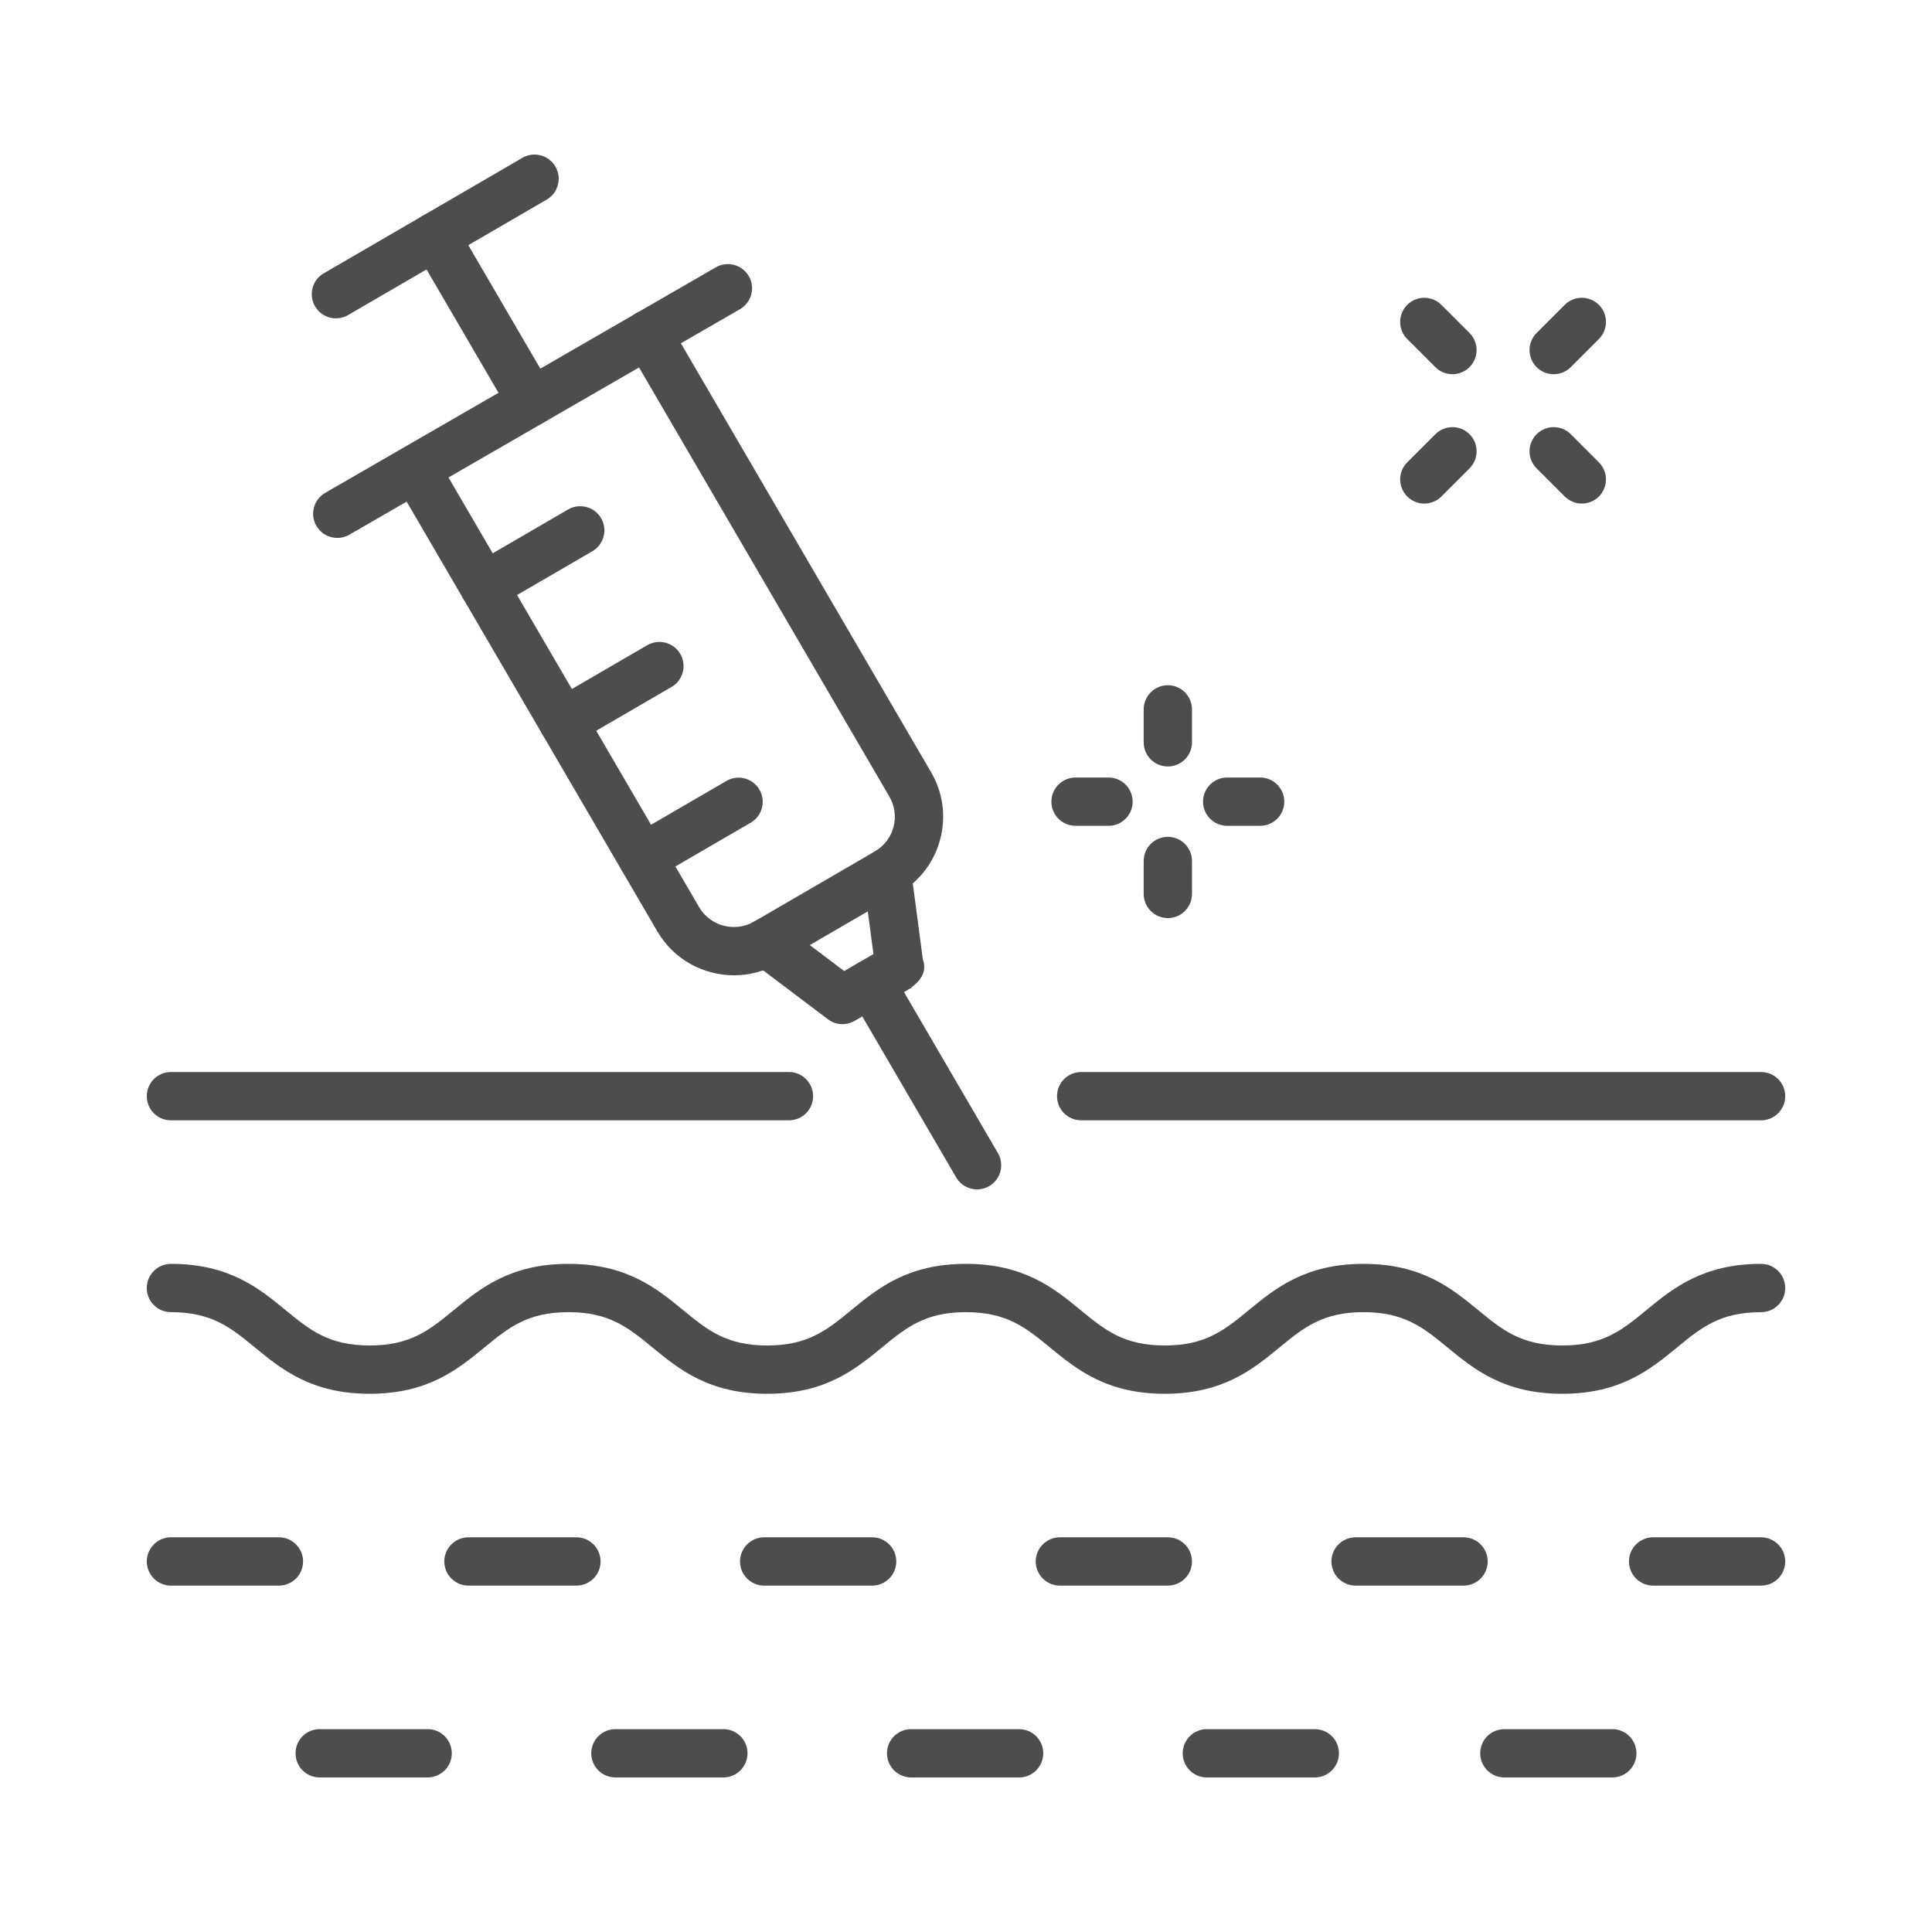 <?xml version="1.0" encoding="UTF-8"?>
<svg id="_レイヤー_1" data-name="レイヤー_1" xmlns="http://www.w3.org/2000/svg" width="100" height="100" version="1.1" viewBox="0 0 100 100">
  <!-- Generator: Adobe Illustrator 29.1.0, SVG Export Plug-In . SVG Version: 2.1.0 Build 142)  -->
  <defs>
    <style>
      .st0 {
        fill: #4e4d4d;
      }
    </style>
  </defs>
  <path class="st0" d="M80.863,72.142c-3.02,0-4.57-1.273-5.938-2.396-1.244-1.021-2.227-1.829-4.351-1.829s-3.107.807-4.351,1.829c-1.368,1.123-2.918,2.396-5.937,2.396s-4.57-1.273-5.938-2.396c-1.244-1.021-2.226-1.829-4.351-1.829s-3.107.807-4.35,1.829c-1.368,1.123-2.918,2.396-5.937,2.396s-4.57-1.273-5.937-2.396c-1.244-1.021-2.226-1.829-4.35-1.829s-3.107.807-4.351,1.829c-1.368,1.123-2.918,2.396-5.938,2.396s-4.57-1.273-5.937-2.396c-1.244-1.021-2.226-1.829-4.35-1.829-.69,0-1.25-.56-1.25-1.25s.56-1.25,1.25-1.25c3.02,0,4.57,1.273,5.937,2.396,1.244,1.021,2.226,1.829,4.35,1.829s3.107-.807,4.351-1.829c1.368-1.123,2.918-2.396,5.938-2.396s4.57,1.273,5.937,2.396c1.244,1.021,2.226,1.829,4.35,1.829s3.107-.807,4.35-1.829c1.368-1.123,2.918-2.396,5.937-2.396s4.57,1.273,5.938,2.396c1.244,1.021,2.226,1.829,4.351,1.829s3.106-.807,4.35-1.829c1.368-1.123,2.918-2.396,5.938-2.396s4.57,1.273,5.938,2.396c1.244,1.021,2.227,1.829,4.351,1.829s3.108-.807,4.352-1.829c1.368-1.124,2.918-2.396,5.938-2.396.69,0,1.25.56,1.25,1.25s-.56,1.25-1.25,1.25c-2.125,0-3.107.807-4.351,1.829-1.368,1.123-2.918,2.396-5.938,2.396Z"/>
  <path class="st0" d="M17.388,16.478c-.431,0-.85-.223-1.082-.622-.347-.597-.145-1.362.452-1.709l10.282-5.977c.596-.348,1.362-.144,1.709.452.347.597.145,1.362-.452,1.709l-10.282,5.977c-.198.115-.414.17-.627.17Z"/>
  <path class="st0" d="M27.515,22.036c-.43,0-.849-.222-1.081-.62l-4.986-8.548c-.348-.596-.146-1.362.45-1.71.596-.347,1.362-.146,1.71.45l4.986,8.548c.348.596.146,1.362-.45,1.71-.198.115-.415.17-.629.17Z"/>
  <path class="st0" d="M37.992,50.482c-1.579,0-3.117-.814-3.967-2.271l-13.587-23.292c-.348-.596-.146-1.362.45-1.71s1.362-.146,1.71.45l13.587,23.292c.577.99,1.854,1.326,2.848.75l6.25-3.633c.481-.279.823-.729.965-1.265.141-.535.065-1.094-.214-1.572l-13.587-23.292c-.348-.596-.146-1.362.45-1.71.596-.348,1.362-.146,1.71.45l13.587,23.292c.616,1.056.783,2.289.471,3.47-.312,1.183-1.067,2.173-2.126,2.788l-6.25,3.633c-.723.42-1.515.62-2.297.62Z"/>
  <path class="st0" d="M43.606,53.009c-.266,0-.531-.085-.753-.252l-3.945-2.978c-.551-.416-.66-1.2-.245-1.75.416-.551,1.199-.661,1.751-.245l3.282,2.478c.459-.267,1.053-.612,1.513-.88l-.538-4.069c-.091-.685.391-1.312,1.075-1.403.684-.089,1.312.392,1.403,1.075l.619,4.684c.241.666-.18,1.135-.59,1.436l.01.018c-.042.024-.084.045-.128.064-.117.078-.227.143-.315.194l-2.512,1.46c-.195.113-.412.169-.628.169Z"/>
  <path class="st0" d="M50.573,61.563c-.43,0-.849-.222-1.081-.62l-5.49-9.412c-.348-.596-.146-1.362.45-1.709.596-.349,1.362-.147,1.71.45l5.49,9.412c.348.596.146,1.362-.45,1.709-.198.116-.415.17-.629.17Z"/>
  <path class="st0" d="M25.053,31.598c-.431,0-.85-.223-1.082-.622-.347-.597-.145-1.362.452-1.709l4.981-2.896c.596-.347,1.362-.144,1.709.452.347.597.145,1.362-.452,1.709l-4.981,2.896c-.198.115-.414.17-.627.17Z"/>
  <path class="st0" d="M29.151,38.622c-.431,0-.85-.223-1.082-.622-.347-.597-.145-1.362.452-1.709l4.981-2.896c.596-.347,1.362-.144,1.709.452.347.597.145,1.362-.452,1.709l-4.981,2.896c-.198.115-.414.169-.627.169Z"/>
  <path class="st0" d="M33.248,45.646c-.431,0-.85-.223-1.082-.622-.347-.597-.144-1.362.453-1.708l4.981-2.895c.597-.349,1.362-.145,1.709.453.347.597.144,1.362-.453,1.708l-4.981,2.895c-.198.115-.414.169-.627.169Z"/>
  <path class="st0" d="M17.458,27.843c-.432,0-.852-.224-1.084-.625-.345-.598-.14-1.362.458-1.708l20.219-11.673c.598-.346,1.363-.14,1.708.458.345.598.14,1.362-.458,1.708l-20.219,11.673c-.197.114-.412.168-.624.168Z"/>
  <path class="st0" d="M60.447,47.52c-.69,0-1.25-.56-1.25-1.25v-1.706c0-.69.56-1.25,1.25-1.25s1.25.56,1.25,1.25v1.706c0,.69-.56,1.25-1.25,1.25Z"/>
  <path class="st0" d="M60.447,39.673c-.69,0-1.25-.56-1.25-1.25v-1.706c0-.69.56-1.25,1.25-1.25s1.25.56,1.25,1.25v1.706c0,.69-.56,1.25-1.25,1.25Z"/>
  <path class="st0" d="M57.376,42.744h-1.706c-.69,0-1.25-.56-1.25-1.25s.56-1.25,1.25-1.25h1.706c.69,0,1.25.56,1.25,1.25s-.56,1.25-1.25,1.25Z"/>
  <path class="st0" d="M65.224,42.744h-1.706c-.69,0-1.25-.56-1.25-1.25s.56-1.25,1.25-1.25h1.706c.69,0,1.25.56,1.25,1.25s-.56,1.25-1.25,1.25Z"/>
  <path class="st0" d="M81.875,26.065c-.32,0-.64-.122-.884-.366l-1.456-1.456c-.488-.488-.488-1.28,0-1.768.488-.488,1.279-.488,1.768,0l1.456,1.456c.488.488.488,1.28,0,1.768-.244.244-.564.366-.884.366Z"/>
  <path class="st0" d="M75.178,19.369c-.32,0-.64-.122-.884-.366l-1.456-1.456c-.488-.488-.488-1.28,0-1.768.488-.488,1.279-.488,1.768,0l1.456,1.456c.488.488.488,1.28,0,1.768-.244.244-.564.366-.884.366Z"/>
  <path class="st0" d="M73.723,26.065c-.32,0-.64-.122-.884-.366-.488-.488-.488-1.28,0-1.768l1.456-1.456c.488-.488,1.279-.488,1.768,0,.488.488.488,1.28,0,1.768l-1.456,1.456c-.244.244-.564.366-.884.366Z"/>
  <path class="st0" d="M80.419,19.369c-.32,0-.64-.122-.884-.366-.488-.488-.488-1.28,0-1.768l1.456-1.456c.487-.488,1.279-.488,1.768,0,.488.488.488,1.28,0,1.768l-1.456,1.456c-.244.244-.564.366-.884.366Z"/>
  <path class="st0" d="M40.836,57.988H8.847c-.69,0-1.25-.56-1.25-1.25s.56-1.25,1.25-1.25h31.989c.69,0,1.25.56,1.25,1.25s-.56,1.25-1.25,1.25Z"/>
  <path class="st0" d="M91.153,57.988h-35.192c-.69,0-1.25-.56-1.25-1.25s.56-1.25,1.25-1.25h35.192c.69,0,1.25.56,1.25,1.25s-.56,1.25-1.25,1.25Z"/>
  <path class="st0" d="M14.436,82.071h-5.588c-.69,0-1.25-.56-1.25-1.25s.56-1.25,1.25-1.25h5.588c.69,0,1.25.56,1.25,1.25s-.56,1.25-1.25,1.25Z"/>
  <path class="st0" d="M45.141,82.071h-5.588c-.69,0-1.25-.56-1.25-1.25s.56-1.25,1.25-1.25h5.588c.69,0,1.25.56,1.25,1.25s-.56,1.25-1.25,1.25Z"/>
  <path class="st0" d="M60.447,82.071h-5.588c-.69,0-1.25-.56-1.25-1.25s.56-1.25,1.25-1.25h5.588c.69,0,1.25.56,1.25,1.25s-.56,1.25-1.25,1.25Z"/>
  <path class="st0" d="M29.835,82.071h-5.588c-.69,0-1.25-.56-1.25-1.25s.56-1.25,1.25-1.25h5.588c.69,0,1.25.56,1.25,1.25s-.56,1.25-1.25,1.25Z"/>
  <path class="st0" d="M75.753,82.071h-5.588c-.69,0-1.25-.56-1.25-1.25s.56-1.25,1.25-1.25h5.588c.69,0,1.25.56,1.25,1.25s-.56,1.25-1.25,1.25Z"/>
  <path class="st0" d="M91.153,82.071h-5.588c-.69,0-1.25-.56-1.25-1.25s.56-1.25,1.25-1.25h5.588c.69,0,1.25.56,1.25,1.25s-.56,1.25-1.25,1.25Z"/>
  <path class="st0" d="M37.441,92h-5.588c-.69,0-1.25-.56-1.25-1.25s.56-1.25,1.25-1.25h5.588c.69,0,1.25.56,1.25,1.25s-.56,1.25-1.25,1.25Z"/>
  <path class="st0" d="M52.748,92h-5.588c-.69,0-1.25-.56-1.25-1.25s.56-1.25,1.25-1.25h5.588c.69,0,1.25.56,1.25,1.25s-.56,1.25-1.25,1.25Z"/>
  <path class="st0" d="M22.135,92h-5.588c-.69,0-1.25-.56-1.25-1.25s.56-1.25,1.25-1.25h5.588c.69,0,1.25.56,1.25,1.25s-.56,1.25-1.25,1.25Z"/>
  <path class="st0" d="M68.054,92h-5.588c-.69,0-1.25-.56-1.25-1.25s.56-1.25,1.25-1.25h5.588c.69,0,1.25.56,1.25,1.25s-.56,1.25-1.25,1.25Z"/>
  <path class="st0" d="M83.453,92h-5.588c-.69,0-1.25-.56-1.25-1.25s.56-1.25,1.25-1.25h5.588c.69,0,1.25.56,1.25,1.25s-.56,1.25-1.25,1.25Z"/>
</svg>